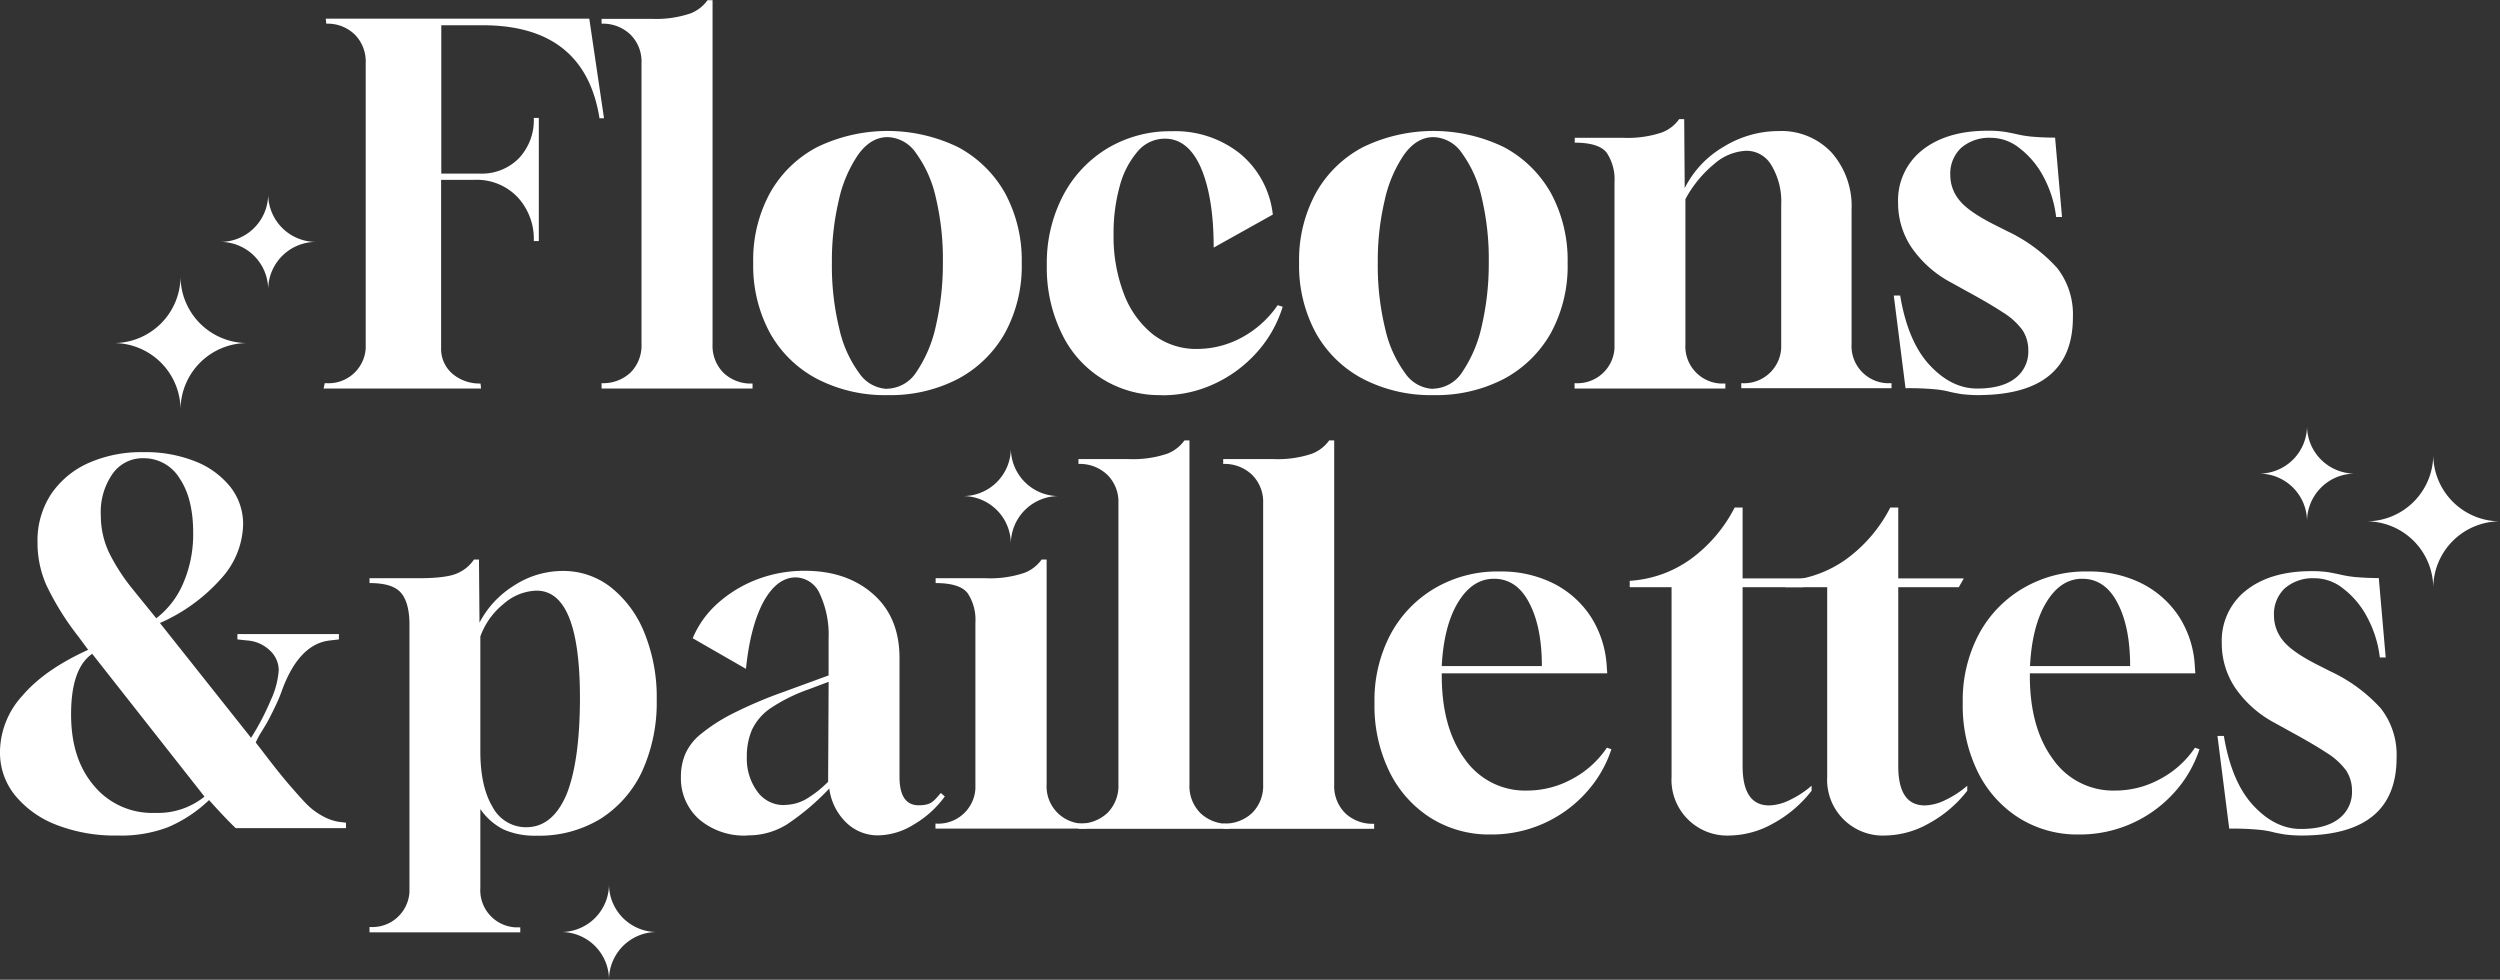 <svg xmlns="http://www.w3.org/2000/svg" width="434.075" height="170.111" viewBox="0 0 434.075 170.111"><rect x="0" y="0" width="434.075" height="170.111" fill="#333333" stroke="none"/><defs><clipPath id="a"><path data-name="Rectangle 16456" fill="none" d="M0 0h434.075v170.111H0z"/></clipPath></defs><g data-name="LOGO_FLOCON_PAILLETTE_2L"><g data-name="Groupe 81310" clip-path="url(#a)"><g fill="#fff"><path d="M56.203 67.402l.18-.871h.27a6.457 6.457 0 006.845-6.065V10.958a6.642 6.642 0 00-1.891-4.954 6.761 6.761 0 00-4.954-1.891l-.09-.871h45.755l2.555 17.293h-.781Q101.525 4.368 83.736 4.383h-7.115v25.759h6.665a9.026 9.026 0 006.845-2.7 9.657 9.657 0 002.552-6.965h.871v21.375h-.871a10.668 10.668 0 00-2.822-7.626 9.762 9.762 0 00-7.446-3H76.59v29.18a5.682 5.682 0 001.982 4.5 7.229 7.229 0 004.864 1.681l.09.871H56.173z"/><path d="M104.451 67.402v-.872a6.939 6.939 0 005.014-1.831 6.643 6.643 0 001.921-5.014V10.958a6.58 6.58 0 00-1.921-4.954 6.9 6.9 0 00-5.014-1.891v-.84h8.737a18.577 18.577 0 006.665-.931A6.518 6.518 0 00122.851.03h.871v59.716a6.643 6.643 0 001.929 5.014 6.847 6.847 0 005.014 1.831v.871h-26.184zM154.139 68.603a25.624 25.624 0 01-12.279-2.822 20.036 20.036 0 01-8.166-7.956 24.5 24.5 0 01-2.912-12.159 24.26 24.26 0 012.911-12.156 20.036 20.036 0 018.166-7.956 28.062 28.062 0 0124.5 0 20.342 20.342 0 018.136 7.956 24.5 24.5 0 012.908 12.155 24.26 24.26 0 01-2.912 12.159 20.342 20.342 0 01-8.136 7.956 25.47 25.47 0 01-12.219 2.822m-.09-1.111a6.22 6.22 0 005.134-3 22.819 22.819 0 003.333-7.986 47.553 47.553 0 001.2-10.9 46.232 46.232 0 00-1.231-11.319 20.64 20.64 0 00-3.423-7.686 6.2 6.2 0 00-4.924-2.792c-1.951 0-3.633.991-5.1 3a22.561 22.561 0 00-3.393 7.956 45.691 45.691 0 00-1.2 10.868 46.042 46.042 0 001.291 11.469 20.484 20.484 0 003.453 7.686 6.143 6.143 0 004.834 2.732M201.696 68.603a18.757 18.757 0 01-17.414-10.838 25.892 25.892 0 01-2.522-11.709 25.269 25.269 0 012.822-12.1 20.831 20.831 0 017.746-8.226 21.135 21.135 0 0111.079-2.942 18.028 18.028 0 0111.919 3.9A15.969 15.969 0 01221 37.256l-10.267 5.737c0-5.825-.751-10.448-2.222-13.871-1.471-3.363-3.573-5.044-6.245-5.044a6.162 6.162 0 00-4.744 2.222 15.169 15.169 0 00-3.092 5.975 30.4 30.4 0 00-1.081 8.376 27.85 27.85 0 001.8 10.388 16.382 16.382 0 005.044 7.025 12.246 12.246 0 007.686 2.522 16.308 16.308 0 007.836-2.042 17.818 17.818 0 006.125-5.554l.871.27a21.1 21.1 0 01-4.624 8.076 22.5 22.5 0 01-7.386 5.374 21.259 21.259 0 01-9.037 1.921M248.922 68.603a25.625 25.625 0 01-12.28-2.822 20.036 20.036 0 01-8.166-7.956 24.5 24.5 0 01-2.912-12.159 24.26 24.26 0 012.912-12.156 20.036 20.036 0 018.166-7.956 28.062 28.062 0 0124.5 0 20.341 20.341 0 018.136 7.956 24.5 24.5 0 012.908 12.155 24.262 24.262 0 01-2.912 12.159 20.34 20.34 0 01-8.136 7.956 25.47 25.47 0 01-12.219 2.822m-.09-1.111a6.22 6.22 0 005.134-3 22.821 22.821 0 003.333-7.986 47.553 47.553 0 001.2-10.9 46.235 46.235 0 00-1.231-11.319 20.637 20.637 0 00-3.423-7.686 6.2 6.2 0 00-4.924-2.792c-1.951 0-3.633.991-5.1 3a22.565 22.565 0 00-3.393 7.956 45.7 45.7 0 00-1.2 10.868 46.051 46.051 0 001.291 11.469 20.483 20.483 0 003.453 7.686 6.143 6.143 0 004.834 2.732M273.391 67.402v-.871h.09a6.457 6.457 0 006.845-6.065V31.614a8.342 8.342 0 00-1.321-5.044c-.871-1.2-2.762-1.8-5.584-1.8v-.841h8.47a18.576 18.576 0 006.665-.931 6.517 6.517 0 003-2.312h.871l.09 11.979a17.3 17.3 0 016.754-7.179 18.282 18.282 0 019.578-2.732 11.93 11.93 0 019.187 3.753 14.079 14.079 0 013.453 9.908v23.271a6.458 6.458 0 006.065 6.845h.871v.871h-26.09v-.871h.09a6.457 6.457 0 006.845-6.065V35.577a12.168 12.168 0 00-1.681-6.845 4.985 4.985 0 00-4.413-2.552 9.009 9.009 0 00-5.524 2.282 20.249 20.249 0 00-5.014 6.125v25.159a6.457 6.457 0 006.065 6.845h.871v.871h-26.153zM343.856 68.602a24.8 24.8 0 01-3.333-.18c-.69-.12-1.411-.24-2.1-.42a15.774 15.774 0 00-2.612-.42 49.264 49.264 0 00-4.954-.18l-2.042-16.092h1.111c.9 5.374 2.612 9.4 5.134 12.1s5.254 4.053 8.226 4.053c2.913 0 5.1-.6 6.635-1.8a5.809 5.809 0 002.252-4.864 6.336 6.336 0 00-.991-3.453 11.939 11.939 0 00-3.393-3.092c-1.591-1.051-3.753-2.312-6.515-3.813l-2.492-1.381a19.263 19.263 0 01-6.965-6.215 13.838 13.838 0 01-2.251-7.656 11.085 11.085 0 014.233-9.157c2.822-2.222 6.6-3.333 11.319-3.333a18.967 18.967 0 012.912.18c.751.12 1.441.27 2.132.42a18.84 18.84 0 002.552.42c1.351.12 2.732.18 4.113.18l1.2 13.781h-1.021a19.546 19.546 0 00-2.281-7.146 15.045 15.045 0 00-4.144-4.864 7.957 7.957 0 00-4.864-1.741 7.473 7.473 0 00-5.164 1.711 6.108 6.108 0 00-1.921 4.8 6.81 6.81 0 001.5 4.233q1.486 1.936 5.765 4.143l2.552 1.291a27.417 27.417 0 018.737 6.425 13.1 13.1 0 012.732 8.557q0 13.33-16.092 13.51M20.445 145.072a28.005 28.005 0 01-10.748-1.891 17.272 17.272 0 01-7.146-5.16 11.77 11.77 0 01-2.552-7.57 14.6 14.6 0 013.933-9.7c2.612-3.062 6.425-5.674 11.379-7.926l-1.711-2.312a47.879 47.879 0 01-5.464-8.737 18.041 18.041 0 01-1.621-7.626 14.668 14.668 0 012.312-8.286 15.353 15.353 0 016.455-5.434 22.585 22.585 0 019.637-1.922 23.276 23.276 0 019.037 1.621 14.639 14.639 0 016.065 4.443 10.406 10.406 0 012.192 6.515 14.427 14.427 0 01-3.843 9.4 30.557 30.557 0 01-10.6 7.686l15.822 19.935a43.724 43.724 0 003.423-6.545 14.823 14.823 0 001.381-5.164 4.681 4.681 0 00-1.531-3.453 6.3 6.3 0 00-3.933-1.741l-1.711-.184v-.931h17.624v.931l-1.531.18c-3.663.39-6.485 3.393-8.467 8.977a24.489 24.489 0 01-1.081 2.522c-.36.781-.751 1.531-1.141 2.282s-.811 1.411-1.2 2.042a14.3 14.3 0 00-1.019 1.897l1.711 2.222c1.651 2.162 3.092 3.963 4.323 5.374s2.192 2.492 2.852 3.152a11.723 11.723 0 002.7 2.012 8.6 8.6 0 002.7.991l1.381.18v.931H40.921c-1.2-1.141-2.732-2.762-4.624-4.864a23.661 23.661 0 01-7.146 4.714 22.765 22.765 0 01-8.587 1.441m6.3-3.933a12.931 12.931 0 008.647-2.822l-19.505-24.798c-2.462 1.711-3.663 5.224-3.663 10.508s1.351 9.337 4.023 12.46a13.113 13.113 0 0010.508 4.654m.24-33.776a15.05 15.05 0 004.714-6.125 21.441 21.441 0 001.711-8.767c0-3.933-.781-7.085-2.342-9.4a7.263 7.263 0 00-6.275-3.513 6.366 6.366 0 00-5.374 2.7 11.568 11.568 0 00-2.042 7.236 15.063 15.063 0 001.531 6.665 33.82 33.82 0 003.753 5.824c1.471 1.831 2.942 3.633 4.353 5.374M64.159 161.825v-.87h.09a6.457 6.457 0 006.845-6.065v-46.807q-.09-3.738-1.621-5.314c-1.021-1.051-2.792-1.531-5.314-1.531v-.841h8.467c3.363 0 5.674-.3 6.935-.931a6.583 6.583 0 002.732-2.312h.871l.09 10.958a16.623 16.623 0 015.975-6.425 15.479 15.479 0 018.466-2.552 13.356 13.356 0 018.467 2.912 19.156 19.156 0 015.764 7.926 29.585 29.585 0 012.1 11.5 28.838 28.838 0 01-2.552 12.49 19.56 19.56 0 01-7.236 8.226 20.493 20.493 0 01-11.079 2.912 13.451 13.451 0 01-5.734-1.081 10.9 10.9 0 01-4.023-3.543v13.691a6.457 6.457 0 006.065 6.845h.871v.871H64.159zm27.2-18.194c3.092 0 5.4-1.921 7.025-5.734q2.3-5.81 2.312-16.693.001-18.649-7.537-18.649a9.03 9.03 0 00-5.734 2.312 12.878 12.878 0 00-4.023 5.644v19.944c0 4.113.721 7.326 2.132 9.667a6.562 6.562 0 005.824 3.513M129.76 145.072a12.041 12.041 0 01-8.377-2.822 9.5 9.5 0 01-3.152-7.446 9.981 9.981 0 01.69-3.723 9.106 9.106 0 012.552-3.453 30.243 30.243 0 015.374-3.543 75.682 75.682 0 019.067-3.9l7.956-2.912v-6.425a16.806 16.806 0 00-1.531-7.746 4.685 4.685 0 00-4.263-2.852c-2.162.06-3.993 1.471-5.524 4.263-1.5 2.792-2.522 6.665-3.032 11.619l-9.247-5.314a16.8 16.8 0 014.443-6.155 21.94 21.94 0 016.875-4.113 22.95 22.95 0 018.166-1.441c4.834 0 8.8 1.351 11.859 4.053s4.564 6.4 4.564 11.079v20.626q0 4.954 3.333 4.954c2.222 0 2.582-.72 3.843-2.132l.691.6a17.7 17.7 0 01-5.374 4.864 12.053 12.053 0 01-6.155 1.891 7.825 7.825 0 01-5.584-2.222 9.955 9.955 0 01-2.942-5.915 42.691 42.691 0 01-7.326 6.215 12.663 12.663 0 01-6.875 1.921m6.4-5.284a7.69 7.69 0 003.633-.931 18.792 18.792 0 003.963-3.092l.09-17.353-3.426 1.289a29.335 29.335 0 00-6.665 3.3 9.4 9.4 0 00-3.213 3.723 11.563 11.563 0 00-.9 4.714 9.635 9.635 0 001.831 6.035 5.625 5.625 0 004.654 2.342"/><path d="M162.425 143.871V143h.09a6.457 6.457 0 006.845-6.065v-28.852a8.342 8.342 0 00-1.321-5.044c-.871-1.2-2.762-1.8-5.584-1.8v-.841h8.737a18.577 18.577 0 006.665-.931 6.518 6.518 0 003-2.312h.871v39a6.457 6.457 0 006.065 6.845h.871v.871h-26.239z"/><path d="M187.254 143.869v-.871a6.939 6.939 0 005.014-1.831 6.644 6.644 0 001.922-5.014V87.397a6.58 6.58 0 00-1.922-4.954 6.9 6.9 0 00-5.014-1.891v-.841h8.737a18.577 18.577 0 006.665-.931 6.517 6.517 0 003-2.312h.871v59.716a6.643 6.643 0 001.921 5.014 6.847 6.847 0 005.014 1.831v.871h-26.178z"/><path d="M212.384 143.869v-.871a6.939 6.939 0 005.014-1.831 6.644 6.644 0 001.922-5.014V87.397a6.579 6.579 0 00-1.922-4.954 6.9 6.9 0 00-5.014-1.891v-.841h8.737a18.578 18.578 0 006.665-.931 6.518 6.518 0 003-2.312h.871v59.716a6.643 6.643 0 001.921 5.014 6.847 6.847 0 005.014 1.831v.871h-26.178zM258.83 144.892a19.065 19.065 0 01-10.478-2.912 19.758 19.758 0 01-7.146-8.076 26.063 26.063 0 01-2.552-11.859 24.467 24.467 0 012.822-11.979 20.421 20.421 0 017.746-7.986 21.443 21.443 0 0111.169-2.852 20.232 20.232 0 019.277 2.042 16.764 16.764 0 016.515 5.764 17.85 17.85 0 012.792 8.587l.09 1.291h-28.732v.42q0 9.052 4.023 14.5a12.738 12.738 0 0010.778 5.434 16.277 16.277 0 007.836-2.012 16.668 16.668 0 006.035-5.434l.781.27a20.78 20.78 0 01-4.534 7.686 22.037 22.037 0 01-16.333 7.116m-8.557-29.243h17.353c0-4.5-.721-8.166-2.192-10.958-1.441-2.792-3.483-4.2-6.125-4.2-2.522 0-4.593 1.381-6.245 4.113s-2.582 6.425-2.822 11.019M300.321 145.072a9.675 9.675 0 01-10.088-10.178v-32.935h-7.265v-1.111a20.28 20.28 0 0010.568-3.753 25.389 25.389 0 007.656-8.977h1.376v12.309h11.379l-.871 1.531h-10.508v31.044c0 4.564 1.531 6.845 4.624 6.845a8.509 8.509 0 003.543-.931 16.681 16.681 0 003.813-2.492v.871a21.257 21.257 0 01-6.665 5.674 15.8 15.8 0 01-7.536 2.1"/><path d="M327.343 145.072a9.675 9.675 0 01-10.088-10.178v-32.935h-7.266v-1.111a20.279 20.279 0 0010.568-3.753 25.387 25.387 0 007.656-8.977h1.381v12.309h11.379l-.87 1.531h-10.508v31.044c0 4.564 1.531 6.845 4.624 6.845a8.511 8.511 0 003.543-.931 16.684 16.684 0 003.813-2.492v.871a21.254 21.254 0 01-6.665 5.674 15.8 15.8 0 01-7.536 2.1"/><path d="M360.969 144.892a19.065 19.065 0 01-10.478-2.912 19.757 19.757 0 01-7.146-8.076 26.06 26.06 0 01-2.552-11.859 24.464 24.464 0 012.822-11.979 20.42 20.42 0 017.746-7.986 21.442 21.442 0 0111.169-2.852 20.233 20.233 0 019.277 2.042 16.765 16.765 0 016.515 5.764 17.5 17.5 0 012.762 8.587l.09 1.291h-28.732v.42q0 9.052 4.023 14.5a12.738 12.738 0 0010.778 5.434 16.278 16.278 0 007.836-2.012 16.67 16.67 0 006.035-5.434l.78.27a20.778 20.778 0 01-4.533 7.686 22.037 22.037 0 01-16.333 7.116m-8.527-29.243h17.354c0-4.5-.721-8.166-2.192-10.958-1.441-2.792-3.483-4.2-6.125-4.2-2.522 0-4.594 1.381-6.245 4.113s-2.582 6.425-2.822 11.019M400.059 145.072a24.8 24.8 0 01-3.333-.18c-.691-.12-1.411-.24-2.1-.42a15.772 15.772 0 00-2.612-.42 49.265 49.265 0 00-4.954-.18l-2.042-16.092h1.111c.9 5.374 2.612 9.4 5.134 12.1s5.254 4.053 8.226 4.053c2.912 0 5.1-.6 6.635-1.8a5.809 5.809 0 002.252-4.864 6.337 6.337 0 00-.991-3.453 11.94 11.94 0 00-3.393-3.092c-1.591-1.051-3.753-2.312-6.515-3.813l-2.492-1.381a19.262 19.262 0 01-6.965-6.215 13.84 13.84 0 01-2.252-7.656 11.086 11.086 0 014.233-9.157c2.822-2.222 6.6-3.333 11.319-3.333a18.964 18.964 0 012.912.18c.751.12 1.441.27 2.132.42a18.832 18.832 0 002.552.42c1.351.12 2.732.18 4.113.18l1.2 13.781h-1.021a19.536 19.536 0 00-2.282-7.146 15.041 15.041 0 00-4.143-4.864 7.957 7.957 0 00-4.864-1.741 7.472 7.472 0 00-5.164 1.711 6.106 6.106 0 00-1.922 4.8 6.81 6.81 0 001.5 4.233q1.486 1.936 5.765 4.143l2.552 1.291a27.42 27.42 0 018.737 6.425 13.1 13.1 0 012.732 8.557q0 13.33-16.092 13.51M175.515 77.85a8.3 8.3 0 01-8.286 8.286 8.3 8.3 0 018.286 8.286 8.3 8.3 0 018.286-8.286 8.3 8.3 0 01-8.286-8.286M46.565 33.716a8.3 8.3 0 01-8.286 8.286 8.3 8.3 0 018.286 8.286 8.3 8.3 0 018.286-8.286 8.3 8.3 0 01-8.286-8.286M400.569 73.947a8.3 8.3 0 01-8.287 8.286 8.3 8.3 0 018.287 8.286 8.3 8.3 0 018.286-8.286 8.3 8.3 0 01-8.286-8.286M105.741 153.539a8.3 8.3 0 01-8.286 8.286 8.3 8.3 0 018.286 8.286 8.3 8.3 0 018.286-8.286 8.3 8.3 0 01-8.286-8.286M31.344 47.977a11.6 11.6 0 01-11.589 11.589 11.6 11.6 0 0111.589 11.589 11.6 11.6 0 0111.589-11.589 11.6 11.6 0 01-11.589-11.589M422.486 78.931a11.6 11.6 0 01-11.589 11.589 11.6 11.6 0 0111.589 11.589 11.6 11.6 0 0111.589-11.589 11.6 11.6 0 01-11.589-11.589"/></g></g></g></svg>
